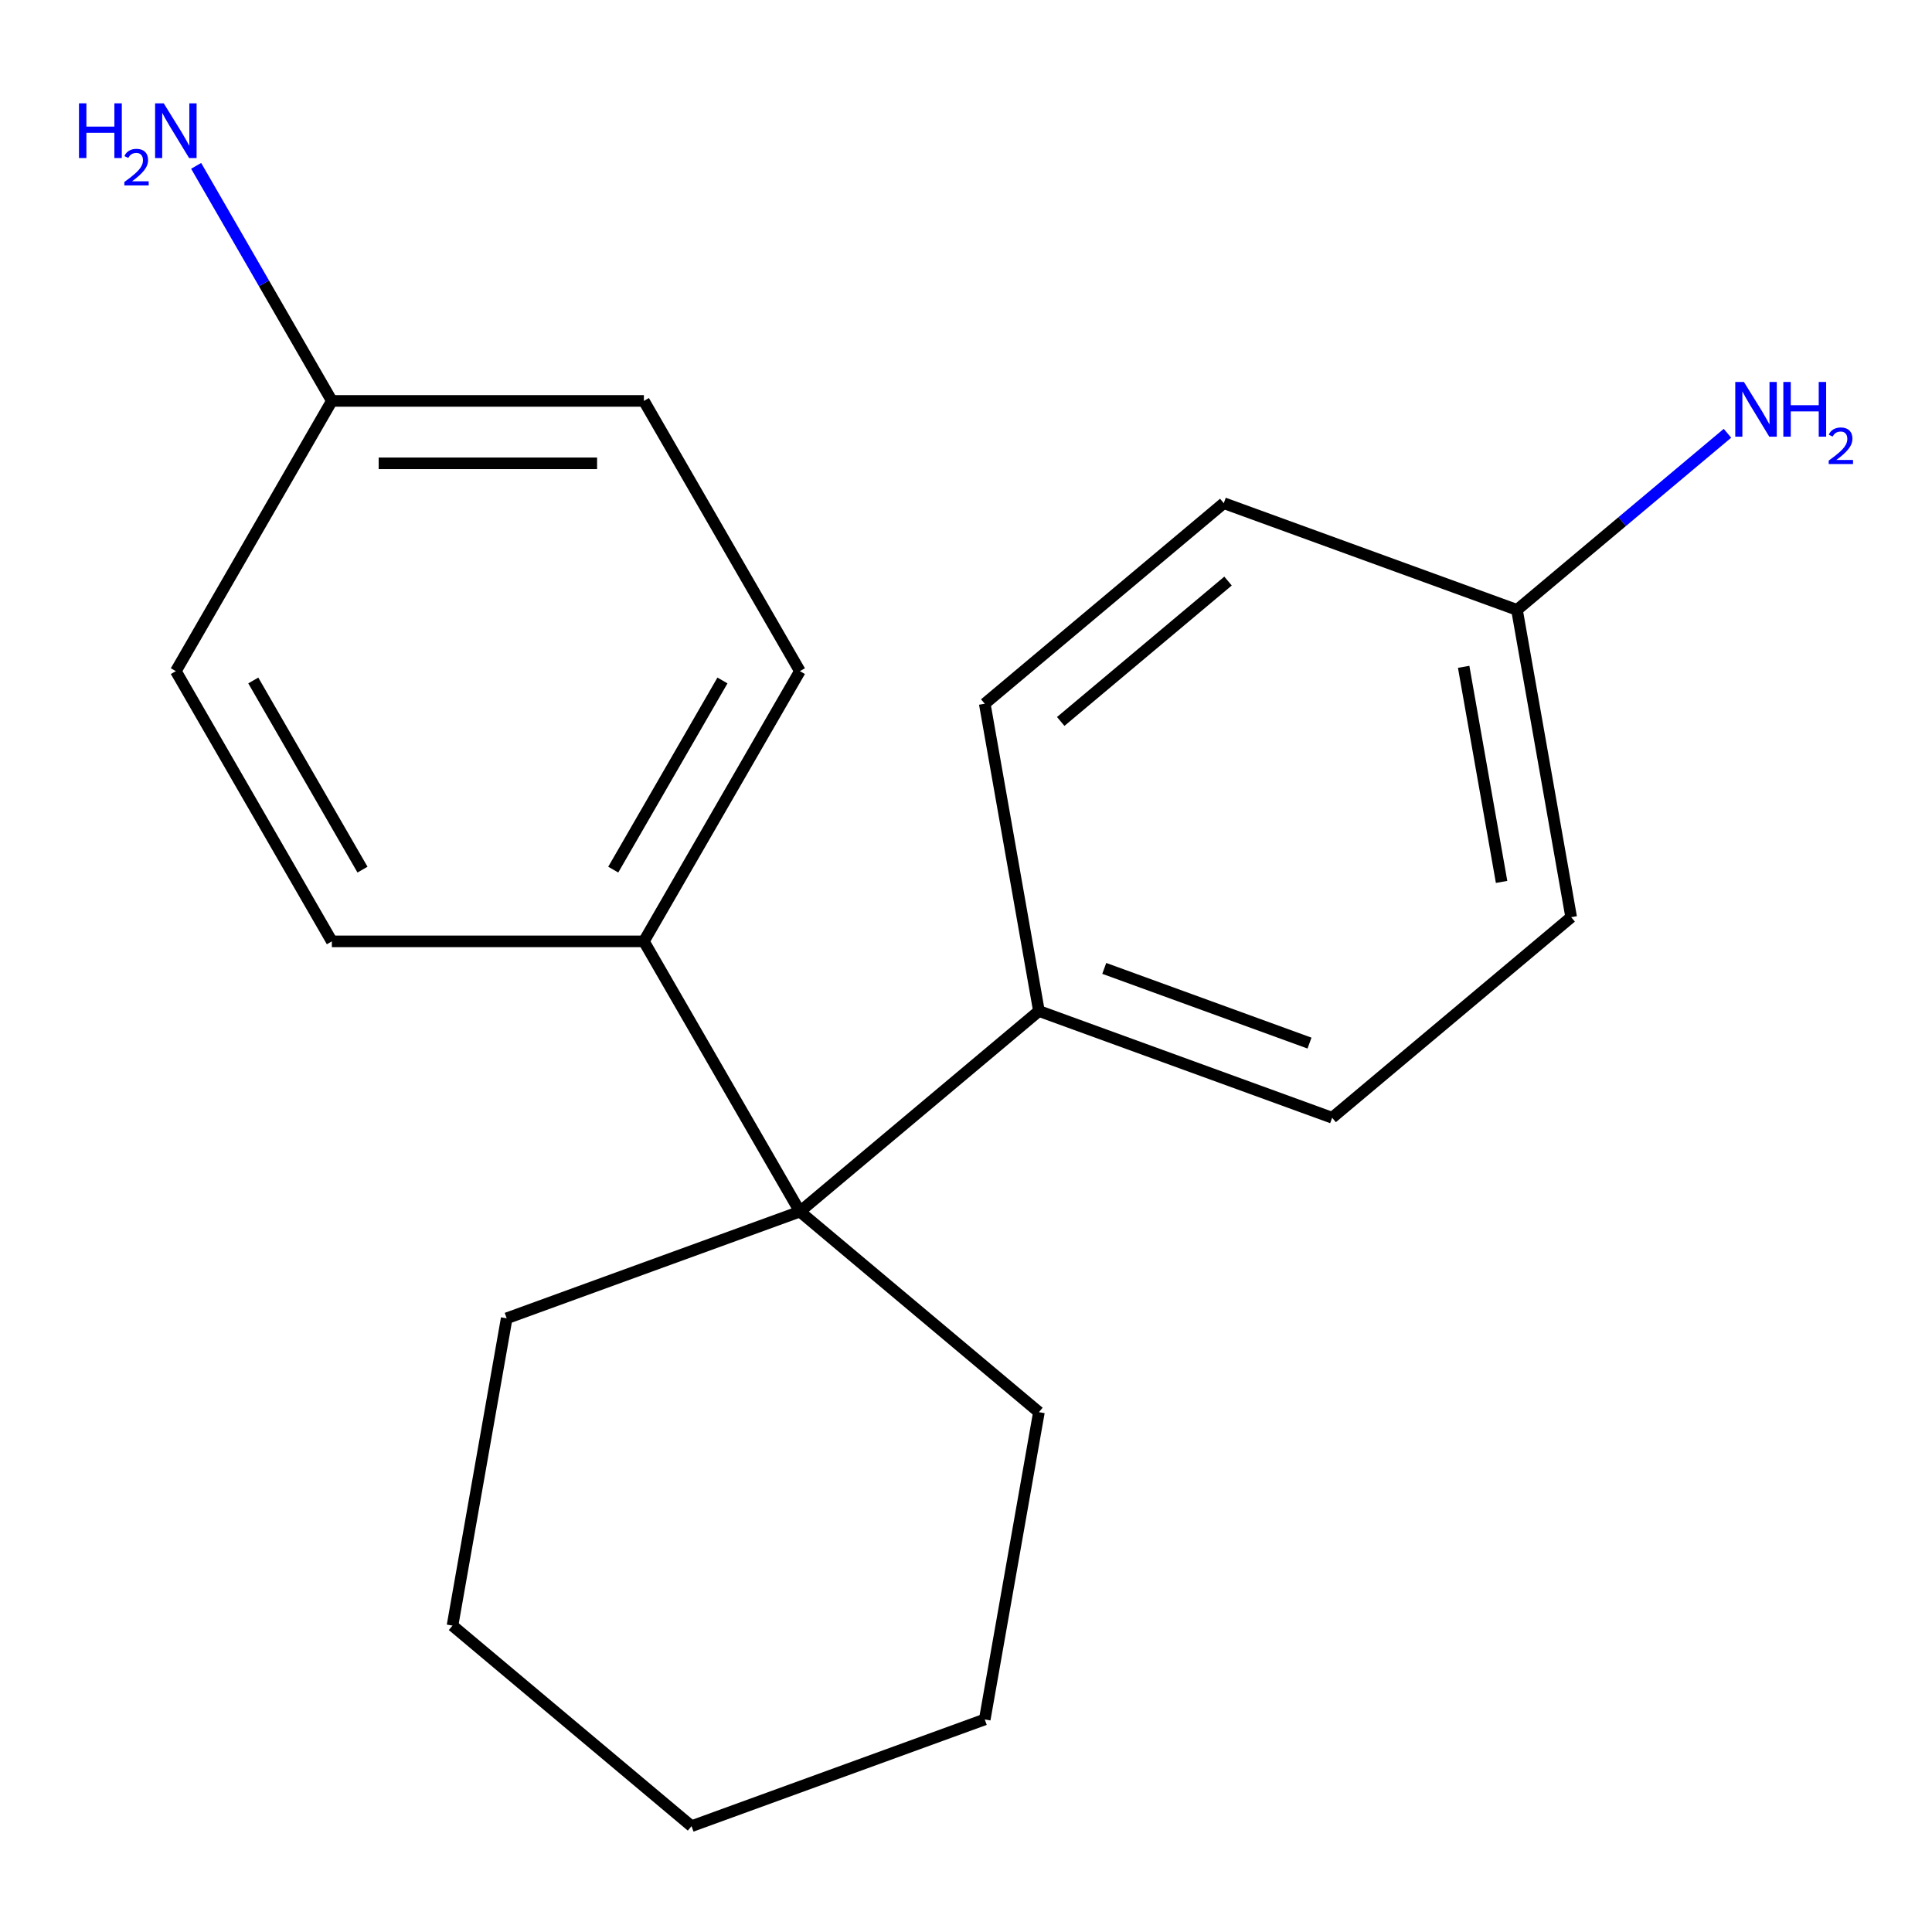<?xml version='1.0' encoding='iso-8859-1'?>
<svg version='1.1' baseProfile='full'
              xmlns='http://www.w3.org/2000/svg'
                      xmlns:rdkit='http://www.rdkit.org/xml'
                      xmlns:xlink='http://www.w3.org/1999/xlink'
                  xml:space='preserve'
width='1000px' height='1000px' viewBox='0 0 1000 1000'>
<!-- END OF HEADER -->
<rect style='opacity:1.0;fill:#FFFFFF;stroke:none' width='1000' height='1000' x='0' y='0'> </rect>
<path class='bond-0' d='M 414.028,627.119 L 333.275,487.25' style='fill:none;fill-rule:evenodd;stroke:#000000;stroke-width:6px;stroke-linecap:butt;stroke-linejoin:miter;stroke-opacity:1' />
<path class='bond-1' d='M 414.028,627.119 L 537.749,523.305' style='fill:none;fill-rule:evenodd;stroke:#000000;stroke-width:6px;stroke-linecap:butt;stroke-linejoin:miter;stroke-opacity:1' />
<path class='bond-14' d='M 414.028,627.119 L 262.262,682.357' style='fill:none;fill-rule:evenodd;stroke:#000000;stroke-width:6px;stroke-linecap:butt;stroke-linejoin:miter;stroke-opacity:1' />
<path class='bond-15' d='M 414.028,627.119 L 537.749,730.933' style='fill:none;fill-rule:evenodd;stroke:#000000;stroke-width:6px;stroke-linecap:butt;stroke-linejoin:miter;stroke-opacity:1' />
<path class='bond-2' d='M 333.275,487.25 L 414.028,347.382' style='fill:none;fill-rule:evenodd;stroke:#000000;stroke-width:6px;stroke-linecap:butt;stroke-linejoin:miter;stroke-opacity:1' />
<path class='bond-2' d='M 317.414,450.119 L 373.941,352.211' style='fill:none;fill-rule:evenodd;stroke:#000000;stroke-width:6px;stroke-linecap:butt;stroke-linejoin:miter;stroke-opacity:1' />
<path class='bond-3' d='M 333.275,487.25 L 171.769,487.25' style='fill:none;fill-rule:evenodd;stroke:#000000;stroke-width:6px;stroke-linecap:butt;stroke-linejoin:miter;stroke-opacity:1' />
<path class='bond-4' d='M 537.749,523.305 L 689.515,578.543' style='fill:none;fill-rule:evenodd;stroke:#000000;stroke-width:6px;stroke-linecap:butt;stroke-linejoin:miter;stroke-opacity:1' />
<path class='bond-4' d='M 571.562,501.237 L 677.798,539.904' style='fill:none;fill-rule:evenodd;stroke:#000000;stroke-width:6px;stroke-linecap:butt;stroke-linejoin:miter;stroke-opacity:1' />
<path class='bond-5' d='M 537.749,523.305 L 509.704,364.252' style='fill:none;fill-rule:evenodd;stroke:#000000;stroke-width:6px;stroke-linecap:butt;stroke-linejoin:miter;stroke-opacity:1' />
<path class='bond-13' d='M 414.028,347.382 L 333.275,207.513' style='fill:none;fill-rule:evenodd;stroke:#000000;stroke-width:6px;stroke-linecap:butt;stroke-linejoin:miter;stroke-opacity:1' />
<path class='bond-11' d='M 171.769,487.25 L 91.016,347.382' style='fill:none;fill-rule:evenodd;stroke:#000000;stroke-width:6px;stroke-linecap:butt;stroke-linejoin:miter;stroke-opacity:1' />
<path class='bond-11' d='M 187.629,450.119 L 131.102,352.211' style='fill:none;fill-rule:evenodd;stroke:#000000;stroke-width:6px;stroke-linecap:butt;stroke-linejoin:miter;stroke-opacity:1' />
<path class='bond-12' d='M 689.515,578.543 L 813.236,474.729' style='fill:none;fill-rule:evenodd;stroke:#000000;stroke-width:6px;stroke-linecap:butt;stroke-linejoin:miter;stroke-opacity:1' />
<path class='bond-10' d='M 509.704,364.252 L 633.425,260.438' style='fill:none;fill-rule:evenodd;stroke:#000000;stroke-width:6px;stroke-linecap:butt;stroke-linejoin:miter;stroke-opacity:1' />
<path class='bond-10' d='M 549.025,373.424 L 635.629,300.754' style='fill:none;fill-rule:evenodd;stroke:#000000;stroke-width:6px;stroke-linecap:butt;stroke-linejoin:miter;stroke-opacity:1' />
<path class='bond-6' d='M 785.191,315.676 L 633.425,260.438' style='fill:none;fill-rule:evenodd;stroke:#000000;stroke-width:6px;stroke-linecap:butt;stroke-linejoin:miter;stroke-opacity:1' />
<path class='bond-9' d='M 785.191,315.676 L 839.662,269.969' style='fill:none;fill-rule:evenodd;stroke:#000000;stroke-width:6px;stroke-linecap:butt;stroke-linejoin:miter;stroke-opacity:1' />
<path class='bond-9' d='M 839.662,269.969 L 894.134,224.262' style='fill:none;fill-rule:evenodd;stroke:#0000FF;stroke-width:6px;stroke-linecap:butt;stroke-linejoin:miter;stroke-opacity:1' />
<path class='bond-20' d='M 785.191,315.676 L 813.236,474.729' style='fill:none;fill-rule:evenodd;stroke:#000000;stroke-width:6px;stroke-linecap:butt;stroke-linejoin:miter;stroke-opacity:1' />
<path class='bond-20' d='M 757.587,345.143 L 777.219,456.48' style='fill:none;fill-rule:evenodd;stroke:#000000;stroke-width:6px;stroke-linecap:butt;stroke-linejoin:miter;stroke-opacity:1' />
<path class='bond-7' d='M 171.769,207.513 L 91.016,347.382' style='fill:none;fill-rule:evenodd;stroke:#000000;stroke-width:6px;stroke-linecap:butt;stroke-linejoin:miter;stroke-opacity:1' />
<path class='bond-8' d='M 171.769,207.513 L 136.645,146.678' style='fill:none;fill-rule:evenodd;stroke:#000000;stroke-width:6px;stroke-linecap:butt;stroke-linejoin:miter;stroke-opacity:1' />
<path class='bond-8' d='M 136.645,146.678 L 101.522,85.842' style='fill:none;fill-rule:evenodd;stroke:#0000FF;stroke-width:6px;stroke-linecap:butt;stroke-linejoin:miter;stroke-opacity:1' />
<path class='bond-21' d='M 171.769,207.513 L 333.275,207.513' style='fill:none;fill-rule:evenodd;stroke:#000000;stroke-width:6px;stroke-linecap:butt;stroke-linejoin:miter;stroke-opacity:1' />
<path class='bond-21' d='M 195.995,239.814 L 309.049,239.814' style='fill:none;fill-rule:evenodd;stroke:#000000;stroke-width:6px;stroke-linecap:butt;stroke-linejoin:miter;stroke-opacity:1' />
<path class='bond-17' d='M 262.262,682.357 L 234.216,841.41' style='fill:none;fill-rule:evenodd;stroke:#000000;stroke-width:6px;stroke-linecap:butt;stroke-linejoin:miter;stroke-opacity:1' />
<path class='bond-16' d='M 537.749,730.933 L 509.704,889.986' style='fill:none;fill-rule:evenodd;stroke:#000000;stroke-width:6px;stroke-linecap:butt;stroke-linejoin:miter;stroke-opacity:1' />
<path class='bond-18' d='M 509.704,889.986 L 357.937,945.224' style='fill:none;fill-rule:evenodd;stroke:#000000;stroke-width:6px;stroke-linecap:butt;stroke-linejoin:miter;stroke-opacity:1' />
<path class='bond-19' d='M 234.216,841.41 L 357.937,945.224' style='fill:none;fill-rule:evenodd;stroke:#000000;stroke-width:6px;stroke-linecap:butt;stroke-linejoin:miter;stroke-opacity:1' />
<path  class='atom-9' d='M 40.883 53.485
L 44.723 53.485
L 44.723 65.525
L 59.203 65.525
L 59.203 53.485
L 63.043 53.485
L 63.043 81.805
L 59.203 81.805
L 59.203 68.725
L 44.723 68.725
L 44.723 81.805
L 40.883 81.805
L 40.883 53.485
' fill='#0000FF'/>
<path  class='atom-9' d='M 64.415 80.811
Q 65.102 79.042, 66.739 78.066
Q 68.376 77.062, 70.646 77.062
Q 73.471 77.062, 75.055 78.594
Q 76.639 80.125, 76.639 82.844
Q 76.639 85.616, 74.579 88.203
Q 72.547 90.79, 68.323 93.853
L 76.956 93.853
L 76.956 95.965
L 64.363 95.965
L 64.363 94.196
Q 67.847 91.714, 69.907 89.866
Q 71.992 88.018, 72.996 86.355
Q 73.999 84.692, 73.999 82.976
Q 73.999 81.181, 73.101 80.177
Q 72.204 79.174, 70.646 79.174
Q 69.141 79.174, 68.138 79.781
Q 67.135 80.389, 66.422 81.735
L 64.415 80.811
' fill='#0000FF'/>
<path  class='atom-9' d='M 84.755 53.485
L 94.035 68.485
Q 94.956 69.965, 96.436 72.645
Q 97.915 75.325, 97.996 75.485
L 97.996 53.485
L 101.755 53.485
L 101.755 81.805
L 97.876 81.805
L 87.915 65.405
Q 86.755 63.485, 85.516 61.285
Q 84.316 59.085, 83.956 58.405
L 83.956 81.805
L 80.275 81.805
L 80.275 53.485
L 84.755 53.485
' fill='#0000FF'/>
<path  class='atom-10' d='M 902.652 197.702
L 911.932 212.702
Q 912.852 214.182, 914.332 216.862
Q 915.812 219.542, 915.892 219.702
L 915.892 197.702
L 919.652 197.702
L 919.652 226.022
L 915.772 226.022
L 905.812 209.622
Q 904.652 207.702, 903.412 205.502
Q 902.212 203.302, 901.852 202.622
L 901.852 226.022
L 898.172 226.022
L 898.172 197.702
L 902.652 197.702
' fill='#0000FF'/>
<path  class='atom-10' d='M 923.052 197.702
L 926.892 197.702
L 926.892 209.742
L 941.372 209.742
L 941.372 197.702
L 945.212 197.702
L 945.212 226.022
L 941.372 226.022
L 941.372 212.942
L 926.892 212.942
L 926.892 226.022
L 923.052 226.022
L 923.052 197.702
' fill='#0000FF'/>
<path  class='atom-10' d='M 946.585 225.028
Q 947.271 223.26, 948.908 222.283
Q 950.545 221.28, 952.815 221.28
Q 955.64 221.28, 957.224 222.811
Q 958.808 224.342, 958.808 227.061
Q 958.808 229.833, 956.749 232.42
Q 954.716 235.008, 950.492 238.07
L 959.125 238.07
L 959.125 240.182
L 946.532 240.182
L 946.532 238.413
Q 950.017 235.932, 952.076 234.084
Q 954.161 232.236, 955.165 230.572
Q 956.168 228.909, 956.168 227.193
Q 956.168 225.398, 955.27 224.395
Q 954.373 223.392, 952.815 223.392
Q 951.31 223.392, 950.307 223.999
Q 949.304 224.606, 948.591 225.952
L 946.585 225.028
' fill='#0000FF'/>
</svg>
